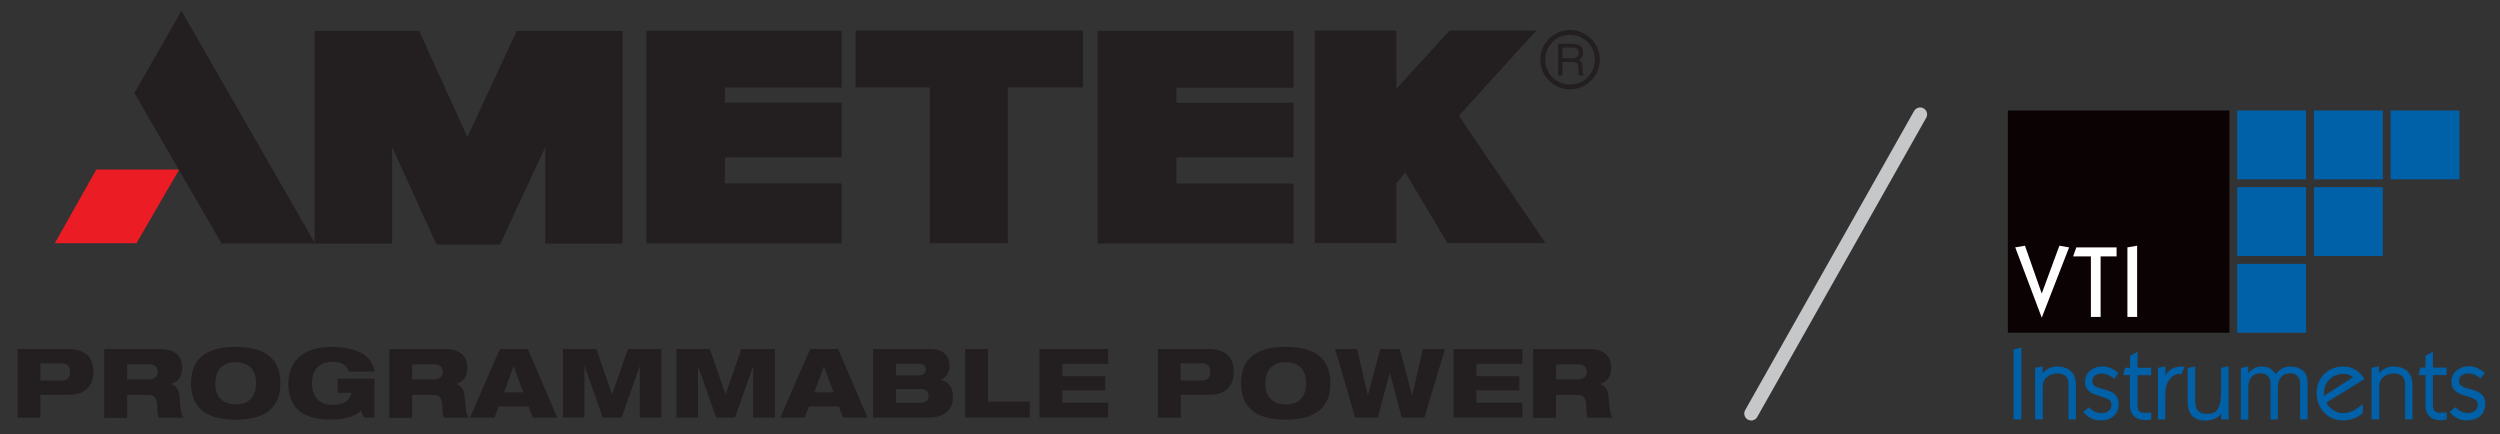 <?xml version="1.0" encoding="utf-8"?>
<!-- Generator: Adobe Illustrator 27.4.0, SVG Export Plug-In . SVG Version: 6.00 Build 0)  -->
<svg version="1.1" id="Layer_1" xmlns="http://www.w3.org/2000/svg" xmlns:xlink="http://www.w3.org/1999/xlink" x="0px" y="0px"
	 viewBox="0 0 180.09 31.29" style="enable-background:new 0 0 180.09 31.29;" xml:space="preserve">
<rect x="0" y="0" width="180.09" height="31.29" fill="#333333" stroke="none"/>
<style type="text/css">
	.st0{clip-path:url(#SVGID_00000041291941703339792130000018014672813343988411_);fill:#EC1C24;}
	.st1{clip-path:url(#SVGID_00000041291941703339792130000018014672813343988411_);fill:#231F20;}
	.st2{clip-path:url(#SVGID_00000041291941703339792130000018014672813343988411_);}
	.st3{clip-path:url(#SVGID_00000090981751353926372480000016420857162948520608_);fill:#231F20;}
	.st4{fill:#231F20;}
	.st5{fill:none;stroke:#C5C7C9;stroke-linecap:round;stroke-miterlimit:10;}
	.st6{fill:#0B0204;}
	.st7{fill:#0060A8;}
	.st8{fill:#FFFFFF;}
	.st9{clip-path:url(#SVGID_00000076563548149519388490000001936386282792407993_);fill:#0060A8;}
	.st10{clip-path:url(#SVGID_00000076563548149519388490000001936386282792407993_);fill:#FFFFFF;}
</style>
<g>
	<g>
		<g id="_x32_C_Standard__xAE__00000110469223198223370920000004490756305740259220_">
			<g>
				<defs>
					<rect id="SVGID_1_" x="3.95" y="0.78" width="111.29" height="16.83"/>
				</defs>
				<clipPath id="SVGID_00000121242167994381389500000008152677975851758755_">
					<use xlink:href="#SVGID_1_"  style="overflow:visible;"/>
				</clipPath>
				<polygon style="clip-path:url(#SVGID_00000121242167994381389500000008152677975851758755_);fill:#EC1C24;" points="6.94,12.21 
					3.95,17.52 9.83,17.52 12.91,12.21 				"/>
				<polygon style="clip-path:url(#SVGID_00000121242167994381389500000008152677975851758755_);fill:#231F20;" points="13.07,0.78 
					9.68,6.7 15.96,17.54 22.7,17.54 				"/>
				<polygon style="clip-path:url(#SVGID_00000121242167994381389500000008152677975851758755_);fill:#231F20;" points="22.66,2.23 
					22.66,17.55 28.25,17.55 28.25,10.6 31.44,17.61 36.02,17.61 39.28,10.6 39.28,17.55 44.85,17.55 44.85,2.23 37.22,2.23 
					33.67,9.87 30.19,2.22 				"/>
				<polygon style="clip-path:url(#SVGID_00000121242167994381389500000008152677975851758755_);fill:#231F20;" points="46.57,2.21 
					46.57,17.53 60.63,17.53 60.63,13.21 52.22,13.21 52.22,11.34 60.63,11.34 60.63,7.39 52.22,7.39 52.22,6.31 60.63,6.31 
					60.63,2.21 				"/>
				<polygon style="clip-path:url(#SVGID_00000121242167994381389500000008152677975851758755_);fill:#231F20;" points="79.07,2.22 
					79.07,17.54 93.18,17.54 93.18,13.22 84.74,13.22 84.74,11.34 93.18,11.34 93.18,7.4 84.74,7.4 84.74,6.32 93.18,6.32 
					93.18,2.22 				"/>
				<polygon style="clip-path:url(#SVGID_00000121242167994381389500000008152677975851758755_);fill:#231F20;" points="61.63,2.2 
					61.63,6.3 66.98,6.3 66.98,17.51 72.6,17.51 72.6,6.3 78.01,6.3 78.01,2.2 				"/>
				<polygon style="clip-path:url(#SVGID_00000121242167994381389500000008152677975851758755_);fill:#231F20;" points="104.42,2.2 
					100.59,6.4 100.59,2.2 94.71,2.2 94.71,17.51 100.59,17.51 100.59,13.2 101.23,12.42 104.27,17.51 111.33,17.51 105.09,8.34 
					110.67,2.2 				"/>
				<g style="clip-path:url(#SVGID_00000121242167994381389500000008152677975851758755_);">
					<defs>
						<rect id="SVGID_00000155109547515901263270000015254826734698124191_" x="3.95" y="0.78" width="111.29" height="16.83"/>
					</defs>
					<clipPath id="SVGID_00000112611520329914366920000015996062675900753846_">
						<use xlink:href="#SVGID_00000155109547515901263270000015254826734698124191_"  style="overflow:visible;"/>
					</clipPath>
					<path style="clip-path:url(#SVGID_00000112611520329914366920000015996062675900753846_);fill:#231F20;" d="M113.1,6.44
						c-1.18,0-2.14-0.96-2.14-2.14c0-1.18,0.96-2.14,2.14-2.14c1.18,0,2.14,0.96,2.14,2.14C115.24,5.48,114.28,6.44,113.1,6.44
						 M113.1,2.51c-0.99,0-1.79,0.8-1.79,1.79c0,0.99,0.8,1.79,1.79,1.79c0.99,0,1.79-0.8,1.79-1.79
						C114.89,3.31,114.09,2.51,113.1,2.51"/>
					<path style="clip-path:url(#SVGID_00000112611520329914366920000015996062675900753846_);fill:#231F20;" d="M112.54,3.43h0.77
						c0.15,0,0.41,0.03,0.41,0.38c0,0.34-0.24,0.39-0.46,0.39h-0.71V3.43z M112.54,4.46h0.75c0.37,0,0.4,0.22,0.4,0.41
						c0,0.09,0.01,0.43,0.05,0.57h0.38V5.39c-0.09-0.05-0.11-0.1-0.11-0.23l-0.02-0.41c-0.01-0.32-0.14-0.37-0.27-0.43
						c0.15-0.09,0.32-0.21,0.32-0.55c0-0.48-0.37-0.61-0.75-0.61h-1.05v2.28h0.31V4.46z"/>
				</g>
			</g>
		</g>
		<g>
			<path class="st4" d="M1.26,25.14h3.65c1.34,0,1.82,0.71,1.82,1.65c0,0.82-0.42,1.65-1.74,1.65H2.91v1.65H1.26V25.14z M2.91,27.41
				h1.47c0.46,0,0.66-0.18,0.66-0.62s-0.19-0.62-0.66-0.62H2.91V27.41z"/>
			<path class="st4" d="M7.51,25.14h3.96c1.22,0,1.65,0.55,1.65,1.38c0,0.66-0.35,1.02-0.79,1.13v0.01c0.31,0.1,0.55,0.35,0.6,0.89
				c0.08,0.97,0.1,1.29,0.31,1.54h-1.81c-0.09-0.21-0.1-0.51-0.1-0.73c0-0.77-0.26-0.91-0.67-0.91H9.16v1.65H7.51V25.14z
				 M9.16,27.33h1.58c0.41,0,0.62-0.21,0.62-0.55c0-0.33-0.21-0.53-0.62-0.53H9.16V27.33z"/>
			<path class="st4" d="M16.98,24.99c1.74,0,3.22,0.57,3.22,2.62s-1.47,2.62-3.22,2.62s-3.22-0.57-3.22-2.62
				S15.23,24.99,16.98,24.99z M16.98,29.13c0.89,0,1.47-0.48,1.47-1.52c0-1.03-0.59-1.52-1.47-1.52c-0.88,0-1.47,0.49-1.47,1.52
				C15.5,28.65,16.1,29.13,16.98,29.13z"/>
			<path class="st4" d="M24.32,27.28h2.66v2.8h-0.77l-0.2-0.51c-0.22,0.24-0.85,0.66-2.13,0.66c-2.16,0-3.11-0.91-3.11-2.62
				c0-1.46,0.96-2.62,3.1-2.62c1.36,0,2.91,0.35,3.11,1.78h-1.86c-0.11-0.38-0.4-0.71-1.18-0.71c-1.02,0-1.47,0.69-1.47,1.56
				c0,0.86,0.45,1.55,1.47,1.55c0.81,0,1.23-0.3,1.39-0.87h-1.01V27.28z"/>
			<path class="st4" d="M28.05,25.14h3.96c1.22,0,1.65,0.55,1.65,1.38c0,0.66-0.35,1.02-0.79,1.13v0.01c0.31,0.1,0.55,0.35,0.6,0.89
				c0.08,0.97,0.1,1.29,0.31,1.54h-1.81c-0.09-0.21-0.1-0.51-0.1-0.73c0-0.77-0.26-0.91-0.67-0.91h-1.51v1.65h-1.65V25.14z
				 M29.69,27.33h1.58c0.41,0,0.62-0.21,0.62-0.55c0-0.33-0.21-0.53-0.62-0.53h-1.58V27.33z"/>
			<path class="st4" d="M36.01,25.14h2.01l2.12,4.94h-1.76l-0.3-0.8h-2.16l-0.3,0.8h-1.76L36.01,25.14z M37.01,26.39H37l-0.69,1.87
				h1.38L37.01,26.39z"/>
			<path class="st4" d="M40.55,25.14h2.41l1.13,3.26h0.01l1.13-3.26h2.41v4.94h-1.55v-3.69h-0.01l-1.3,3.69h-1.36l-1.3-3.69H42.1
				v3.69h-1.55V25.14z"/>
			<path class="st4" d="M48.72,25.14h2.41l1.13,3.26h0.01l1.13-3.26h2.41v4.94h-1.55v-3.69h-0.01l-1.3,3.69h-1.36l-1.3-3.69h-0.01
				v3.69h-1.55V25.14z"/>
			<path class="st4" d="M58.36,25.14h2.01l2.12,4.94h-1.76l-0.3-0.8h-2.16l-0.3,0.8h-1.76L58.36,25.14z M59.36,26.39h-0.01
				l-0.69,1.87h1.38L59.36,26.39z"/>
			<path class="st4" d="M62.9,25.14h4.09c1.2,0,1.41,0.75,1.41,1.22c0,0.46-0.26,0.86-0.61,1v0.01c0.53,0.12,0.86,0.54,0.86,1.24
				c0,0.58-0.27,1.47-1.79,1.47H62.9V25.14z M64.54,27.04h1.64c0.35,0,0.51-0.19,0.51-0.42c0-0.22-0.15-0.42-0.51-0.42h-1.64V27.04z
				 M66.31,29.02c0.35,0,0.58-0.19,0.58-0.51c0-0.33-0.23-0.49-0.58-0.49h-1.77v1H66.31z"/>
			<path class="st4" d="M69.52,25.14h1.65v3.79h3.01v1.15h-4.66V25.14z"/>
			<path class="st4" d="M74.88,25.14h4.95v1.07h-3.3v0.89h3.09v1.02h-3.09v0.89h3.3v1.07h-4.95V25.14z"/>
			<path class="st4" d="M83.41,25.14h3.65c1.34,0,1.82,0.71,1.82,1.65c0,0.82-0.42,1.65-1.74,1.65h-2.08v1.65h-1.65V25.14z
				 M85.05,27.41h1.47c0.46,0,0.66-0.18,0.66-0.62s-0.19-0.62-0.66-0.62h-1.47V27.41z"/>
			<path class="st4" d="M92.62,24.99c1.74,0,3.22,0.57,3.22,2.62s-1.47,2.62-3.22,2.62c-1.74,0-3.22-0.57-3.22-2.62
				S90.87,24.99,92.62,24.99z M92.62,29.13c0.89,0,1.47-0.48,1.47-1.52c0-1.03-0.59-1.52-1.47-1.52c-0.88,0-1.47,0.49-1.47,1.52
				C91.14,28.65,91.74,29.13,92.62,29.13z"/>
			<path class="st4" d="M96.17,25.14h1.59l0.77,3.33h0.01l0.89-3.33h1.4l0.89,3.33h0.01l0.77-3.33h1.59l-1.48,4.94h-1.63l-0.86-3.22
				h-0.01l-0.86,3.22h-1.63L96.17,25.14z"/>
			<path class="st4" d="M104.71,25.14h4.95v1.07h-3.3v0.89h3.09v1.02h-3.09v0.89h3.3v1.07h-4.95V25.14z"/>
			<path class="st4" d="M110.45,25.14h3.96c1.22,0,1.65,0.55,1.65,1.38c0,0.66-0.35,1.02-0.79,1.13v0.01
				c0.31,0.1,0.55,0.35,0.6,0.89c0.08,0.97,0.1,1.29,0.31,1.54h-1.81c-0.09-0.21-0.1-0.51-0.1-0.73c0-0.77-0.26-0.91-0.67-0.91
				h-1.51v1.65h-1.65V25.14z M112.1,27.33h1.58c0.41,0,0.62-0.21,0.62-0.55c0-0.33-0.21-0.53-0.62-0.53h-1.58V27.33z"/>
		</g>
	</g>
	<line class="st5" x1="138.32" y1="8.24" x2="126.15" y2="29.79"/>
	<g>
		<rect x="144.64" y="7.96" class="st6" width="15.96" height="16.01"/>
		<rect x="161.16" y="7.96" class="st7" width="4.96" height="4.96"/>
		<rect x="161.16" y="19.01" class="st7" width="4.96" height="4.96"/>
		<rect x="161.16" y="13.48" class="st7" width="4.96" height="4.96"/>
		<rect x="166.69" y="7.96" class="st7" width="4.96" height="4.96"/>
		<rect x="166.69" y="13.48" class="st7" width="4.96" height="4.96"/>
		<rect x="172.21" y="7.96" class="st7" width="4.96" height="4.96"/>
		<polygon class="st8" points="149.05,17.82 147.09,22.86 147.07,22.86 145.17,17.82 145.87,17.7 147.07,21.12 147.09,21.12 
			148.35,17.7 		"/>
		<g>
			<defs>
				<rect id="SVGID_00000074407184750670001500000002440066288879972760_" x="144.64" y="7.96" width="34.38" height="22.33"/>
			</defs>
			<clipPath id="SVGID_00000046319491136531407410000012100643706552097454_">
				<use xlink:href="#SVGID_00000074407184750670001500000002440066288879972760_"  style="overflow:visible;"/>
			</clipPath>
			<path style="clip-path:url(#SVGID_00000046319491136531407410000012100643706552097454_);fill:#0060A8;" d="M151.28,30.29
				c-0.44,0-0.87-0.21-1.17-0.57l-0.04-0.04l0.05-0.04l0.32-0.27l0.04-0.03l0.04,0.04c0.25,0.23,0.48,0.38,0.86,0.38
				c0.35,0,0.72-0.16,0.72-0.61c0-0.37-0.37-0.48-0.79-0.6c-0.52-0.15-1.11-0.32-1.11-1.05c0-0.72,0.64-1.11,1.25-1.11
				c0.46,0,0.78,0.2,1.11,0.43l0.05,0.03l-0.03,0.05l-0.24,0.33l-0.04,0.05l-0.05-0.04c-0.3-0.22-0.56-0.33-0.83-0.33
				c-0.34,0-0.7,0.15-0.7,0.55c0,0.36,0.36,0.46,0.77,0.57c0.53,0.14,1.13,0.3,1.13,1.08C152.62,29.85,152.11,30.29,151.28,30.29"/>
			<path style="clip-path:url(#SVGID_00000046319491136531407410000012100643706552097454_);fill:#0060A8;" d="M154.52,30.26
				c-0.69,0-1.09-0.4-1.09-1.08v-2.16h-0.42h-0.07l0.02-0.07l0.1-0.42l0.01-0.04h0.05h0.32v-0.82v-0.03l0.03-0.02l0.42-0.23
				l0.09-0.05v0.1v1.05h0.92h0.06v0.06v0.42v0.06h-0.06h-0.92v2.17c0,0.4,0.15,0.54,0.59,0.54c0.11,0,0.22,0,0.33-0.01l0.07-0.01
				v0.07v0.39v0.05l-0.05,0.01C154.79,30.24,154.65,30.26,154.52,30.26"/>
			<path style="clip-path:url(#SVGID_00000046319491136531407410000012100643706552097454_);fill:#0060A8;" d="M168.81,30.29
				c-1.12,0-1.93-0.84-1.93-1.99c0-1.1,0.82-1.9,1.94-1.9c0.7,0,1.26,0.45,1.47,0.87l0.02,0.05l-0.05,0.03L167.58,29
				c0.16,0.31,0.59,0.76,1.2,0.76c0.43,0,0.85-0.18,1.33-0.58l0.1-0.08v0.13v0.5v0.02l-0.02,0.02
				C169.84,30.11,169.23,30.29,168.81,30.29 M168.82,26.93c-0.8,0-1.41,0.59-1.41,1.38c0,0.05,0,0.13,0.01,0.2l2.07-1.33
				C169.32,27.02,169.08,26.93,168.82,26.93"/>
			<path style="clip-path:url(#SVGID_00000046319491136531407410000012100643706552097454_);fill:#0060A8;" d="M175.81,30.27
				c-0.69,0-1.09-0.4-1.09-1.09v-2.16h-0.42h-0.08l0.02-0.07l0.1-0.42l0.01-0.05h0.05h0.32v-0.82v-0.03l0.03-0.02l0.42-0.23
				l0.09-0.05v0.1v1.05h0.92h0.06v0.06v0.42v0.06h-0.06h-0.92v2.17c0,0.4,0.15,0.54,0.59,0.54c0.11,0,0.22,0,0.33-0.01l0.07-0.01
				v0.07v0.39v0.05l-0.05,0.01C176.08,30.24,175.95,30.27,175.81,30.27"/>
			<path style="clip-path:url(#SVGID_00000046319491136531407410000012100643706552097454_);fill:#0060A8;" d="M177.67,30.29
				c-0.44,0-0.87-0.21-1.17-0.57l-0.04-0.05l0.05-0.04l0.32-0.27l0.04-0.03l0.04,0.04c0.25,0.23,0.48,0.38,0.86,0.38
				c0.35,0,0.72-0.16,0.72-0.61c0-0.37-0.37-0.47-0.79-0.6c-0.52-0.15-1.11-0.32-1.11-1.05c0-0.72,0.64-1.11,1.25-1.11
				c0.46,0,0.78,0.2,1.11,0.43l0.05,0.03l-0.03,0.05l-0.24,0.33l-0.03,0.05l-0.05-0.04c-0.3-0.23-0.56-0.33-0.83-0.33
				c-0.34,0-0.69,0.15-0.69,0.55c0,0.36,0.36,0.46,0.77,0.57c0.53,0.14,1.13,0.3,1.13,1.08C179.02,29.85,178.5,30.29,177.67,30.29"
				/>
			<polygon style="clip-path:url(#SVGID_00000046319491136531407410000012100643706552097454_);fill:#0060A8;" points="
				145.61,30.21 145.61,25.11 145.61,25.03 145.54,25.05 145.09,25.17 145.05,25.18 145.05,25.23 145.05,30.21 			"/>
			<path style="clip-path:url(#SVGID_00000046319491136531407410000012100643706552097454_);fill:#0060A8;" d="M147.15,30.21v-2.39
				c0-0.69,0.69-0.92,1.01-0.92c0.55,0,0.85,0.26,0.85,0.74v2.57h0.53v-2.48c0-0.87-0.49-1.33-1.4-1.33c-0.42,0-0.78,0.23-1,0.49
				v-0.43v-0.07l-0.07,0.01l-0.42,0.09l-0.05,0.01v0.05v3.66H147.15z"/>
			<path style="clip-path:url(#SVGID_00000046319491136531407410000012100643706552097454_);fill:#0060A8;" d="M157.28,26.4
				c-0.65,0-1.04,0.19-1.29,0.64v-0.58v-0.07l-0.07,0.01l-0.42,0.09l-0.05,0.01v0.05v3.66h0.53v-1.87c0-0.9,0.56-1.4,0.95-1.4
				c0.05,0,0.11,0,0.16,0.01l0.05,0.01l0.02-0.04l0.18-0.42l0.03-0.08H157.28z"/>
			<path style="clip-path:url(#SVGID_00000046319491136531407410000012100643706552097454_);fill:#0060A8;" d="M160.01,29.8v0.41
				h0.53v-3.75v-0.07l-0.07,0.01l-0.42,0.09l-0.05,0.01v0.05v1.62c0,1.51-0.47,1.64-1.05,1.64c-0.56,0-0.82-0.3-0.82-0.95v-2.39
				v-0.07l-0.07,0.01l-0.42,0.09l-0.05,0.01v0.05v2.35c0,0.93,0.44,1.39,1.31,1.39C159.44,30.29,159.82,30.06,160.01,29.8"/>
			<path style="clip-path:url(#SVGID_00000046319491136531407410000012100643706552097454_);fill:#0060A8;" d="M161.96,30.21v-2.29
				c0-0.66,0.32-1.03,0.9-1.03c0.41,0,0.7,0.29,0.7,0.72v2.6h0.53v-2.29c0-0.66,0.32-1.03,0.9-1.03c0.41,0,0.7,0.29,0.7,0.72v2.6
				h0.54v-2.69c0-0.7-0.47-1.12-1.27-1.12c-0.38,0-0.77,0.21-1.03,0.55c-0.26-0.37-0.5-0.55-1.05-0.55c-0.3,0-0.7,0.19-0.92,0.49
				v-0.43v-0.07l-0.07,0.02l-0.42,0.09l-0.05,0.01v0.05v3.66H161.96z"/>
			<path style="clip-path:url(#SVGID_00000046319491136531407410000012100643706552097454_);fill:#0060A8;" d="M171.39,30.21v-2.39
				c0-0.69,0.69-0.92,1.01-0.92c0.55,0,0.85,0.26,0.85,0.74v2.57h0.53v-2.48c0-0.87-0.49-1.33-1.4-1.33c-0.42,0-0.78,0.23-1,0.49
				v-0.43v-0.07l-0.07,0.01l-0.42,0.09l-0.05,0.01v0.05v3.66H171.39z"/>
			<polygon style="clip-path:url(#SVGID_00000046319491136531407410000012100643706552097454_);fill:#FFFFFF;" points="
				149.57,17.82 149.34,18.47 150.62,18.47 150.62,22.83 151.32,22.83 151.32,18.47 152.47,18.47 152.47,17.82 			"/>
			<polygon style="clip-path:url(#SVGID_00000046319491136531407410000012100643706552097454_);fill:#FFFFFF;" points="
				153.95,22.83 153.95,17.7 153.25,17.82 153.25,22.83 			"/>
		</g>
	</g>
</g>
</svg>
